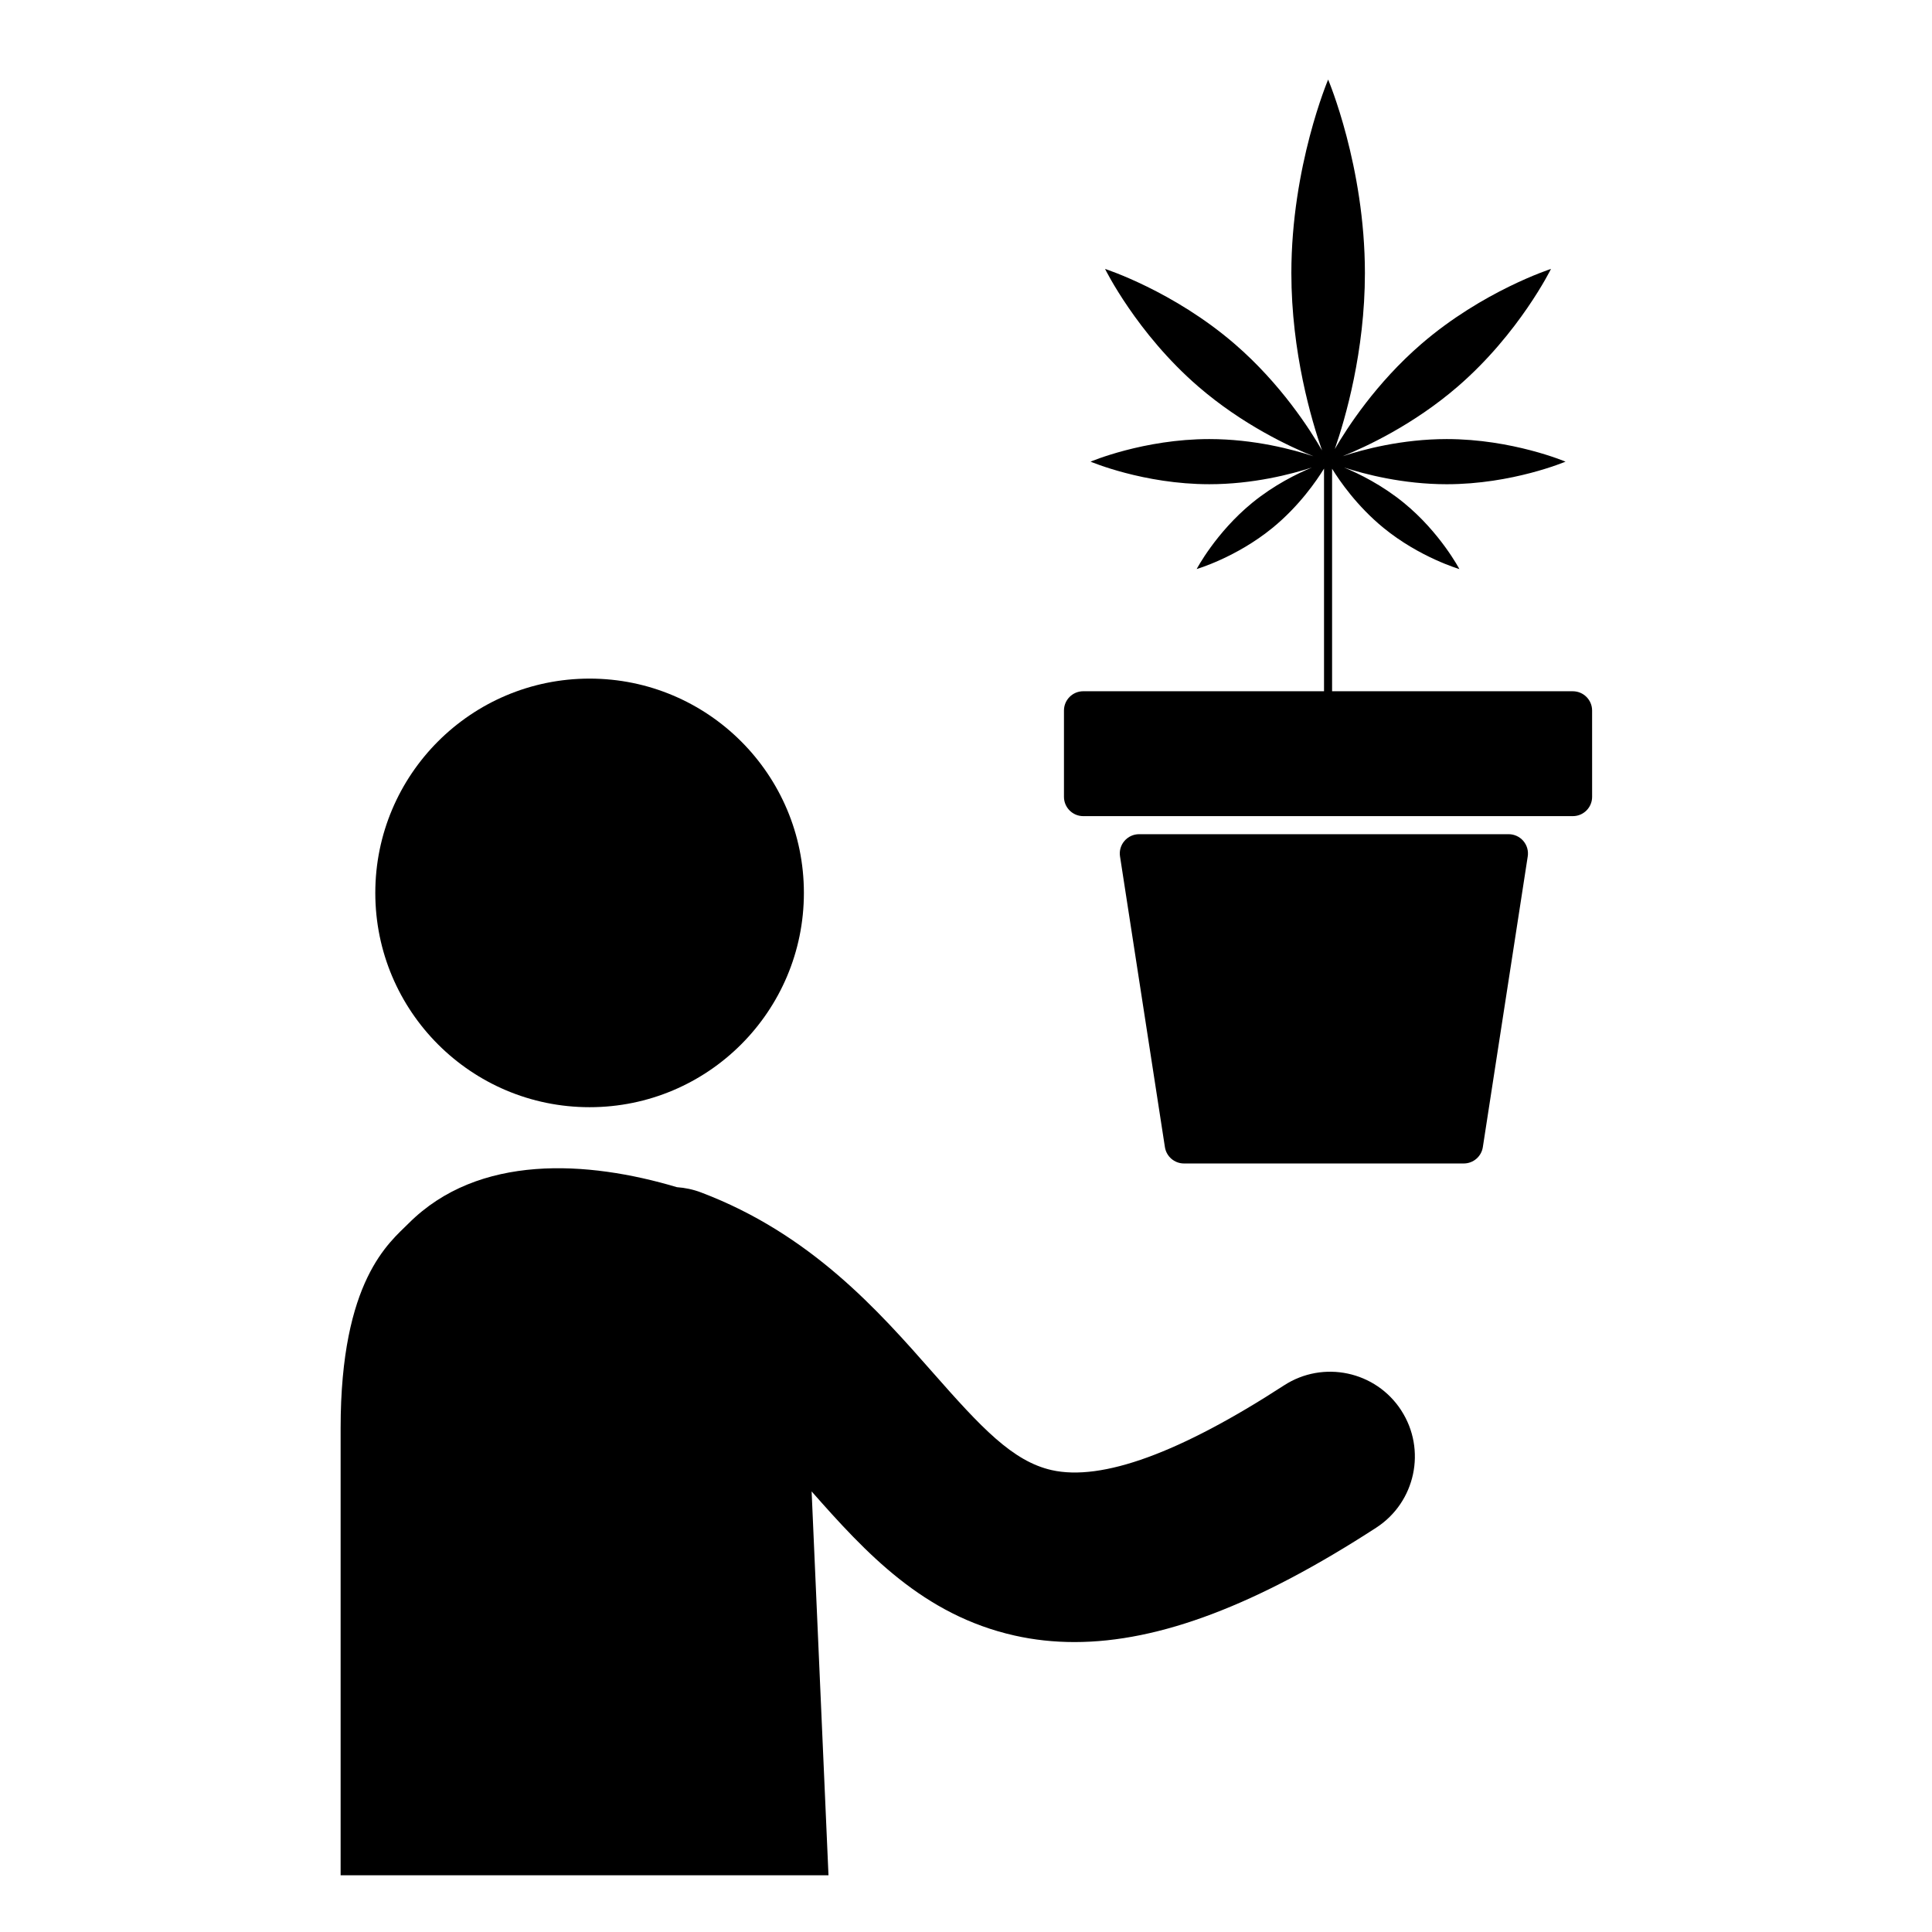 <?xml version="1.0" encoding="UTF-8"?>
<!-- Uploaded to: ICON Repo, www.svgrepo.com, Generator: ICON Repo Mixer Tools -->
<svg fill="#000000" width="800px" height="800px" version="1.1" viewBox="144 144 512 512" xmlns="http://www.w3.org/2000/svg">
 <g>
  <path d="m357.04 380.63c0 31.363-25.426 56.789-56.793 56.789-31.363 0-56.789-25.426-56.789-56.789 0-31.367 25.426-56.793 56.789-56.793 31.367 0 56.793 25.426 56.793 56.793"/>
  <path d="m515.34 517.76c-6.754-10.41-20.668-13.367-31.07-6.613-27.551 17.883-48.258 25.438-61.555 22.449-10.375-2.332-18.73-11.34-31.5-25.848-14.402-16.359-32.328-36.723-61.418-47.734-2.113-0.801-4.266-1.25-6.406-1.398-23.637-7.051-52.578-8.938-71.102 9.59-5.051 5.051-18.02 14.973-18.02 54.227v118.54h129.29l-4.469-101.73c14.383 16.309 29.539 32.746 53.777 38.191 5.121 1.152 10.402 1.73 15.879 1.73 22.59 0 48.469-9.879 79.984-30.324 10.395-6.758 13.359-20.672 6.606-31.078z"/>
  <path d="m560.81 327.19h-63.793v-58.973c1.969 3.195 6.586 9.914 13.621 15.668 9.613 7.859 20.105 10.918 20.113 10.922 0.004 0-5.09-9.684-14.703-17.539-5.797-4.738-11.91-7.742-15.852-9.375 5.453 1.773 15.598 4.434 27.211 4.434 17.383 0 31.457-5.984 31.473-5.984 0.008 0-14.09-5.984-31.473-5.984-11.906 0-22.266 2.785-27.613 4.555 6.184-2.488 18.812-8.355 30.543-18.492 16.316-14.102 24.68-31.141 24.691-31.152 0.004-0.004-18.082 5.816-34.402 19.922-11.93 10.309-19.629 22.172-22.895 27.824 2.809-8.094 7.984-25.938 7.984-46.648 0-28.324-9.746-51.293-9.746-51.281 0 0.023-9.746 22.957-9.746 51.281 0 21.016 5.352 39.078 8.125 46.996-3.148-5.5-10.918-17.645-23.094-28.168-16.316-14.102-34.406-19.93-34.402-19.922 0.012 0.012 8.371 17.047 24.691 31.152 11.727 10.137 24.359 16 30.543 18.492-5.348-1.77-15.707-4.559-27.613-4.559-17.383 0-31.477 5.984-31.469 5.984 0.012 0 14.09 5.981 31.469 5.981 11.613 0 21.758-2.66 27.211-4.434-3.941 1.633-10.055 4.633-15.852 9.375-9.613 7.859-14.707 17.543-14.703 17.539 0.008-0.008 10.5-3.062 20.113-10.922 7.055-5.766 11.676-12.508 13.637-15.695v59h-63.805c-2.824 0-5.113 2.289-5.113 5.109v22.875c0 2.824 2.289 5.113 5.113 5.113h129.74c2.82 0 5.113-2.289 5.113-5.113l-0.004-22.871c0-2.82-2.293-5.109-5.113-5.109z"/>
  <path d="m543.81 365.07h-97.941c-1.492 0-2.906 0.652-3.879 1.785-0.977 1.133-1.406 2.637-1.172 4.109l11.895 77.035c0.387 2.492 2.531 4.332 5.051 4.332h74.152c2.523 0 4.668-1.844 5.051-4.332l11.898-77.035c0.23-1.477-0.195-2.973-1.172-4.109-0.973-1.133-2.391-1.785-3.883-1.785z"/>
 </g>
</svg>
